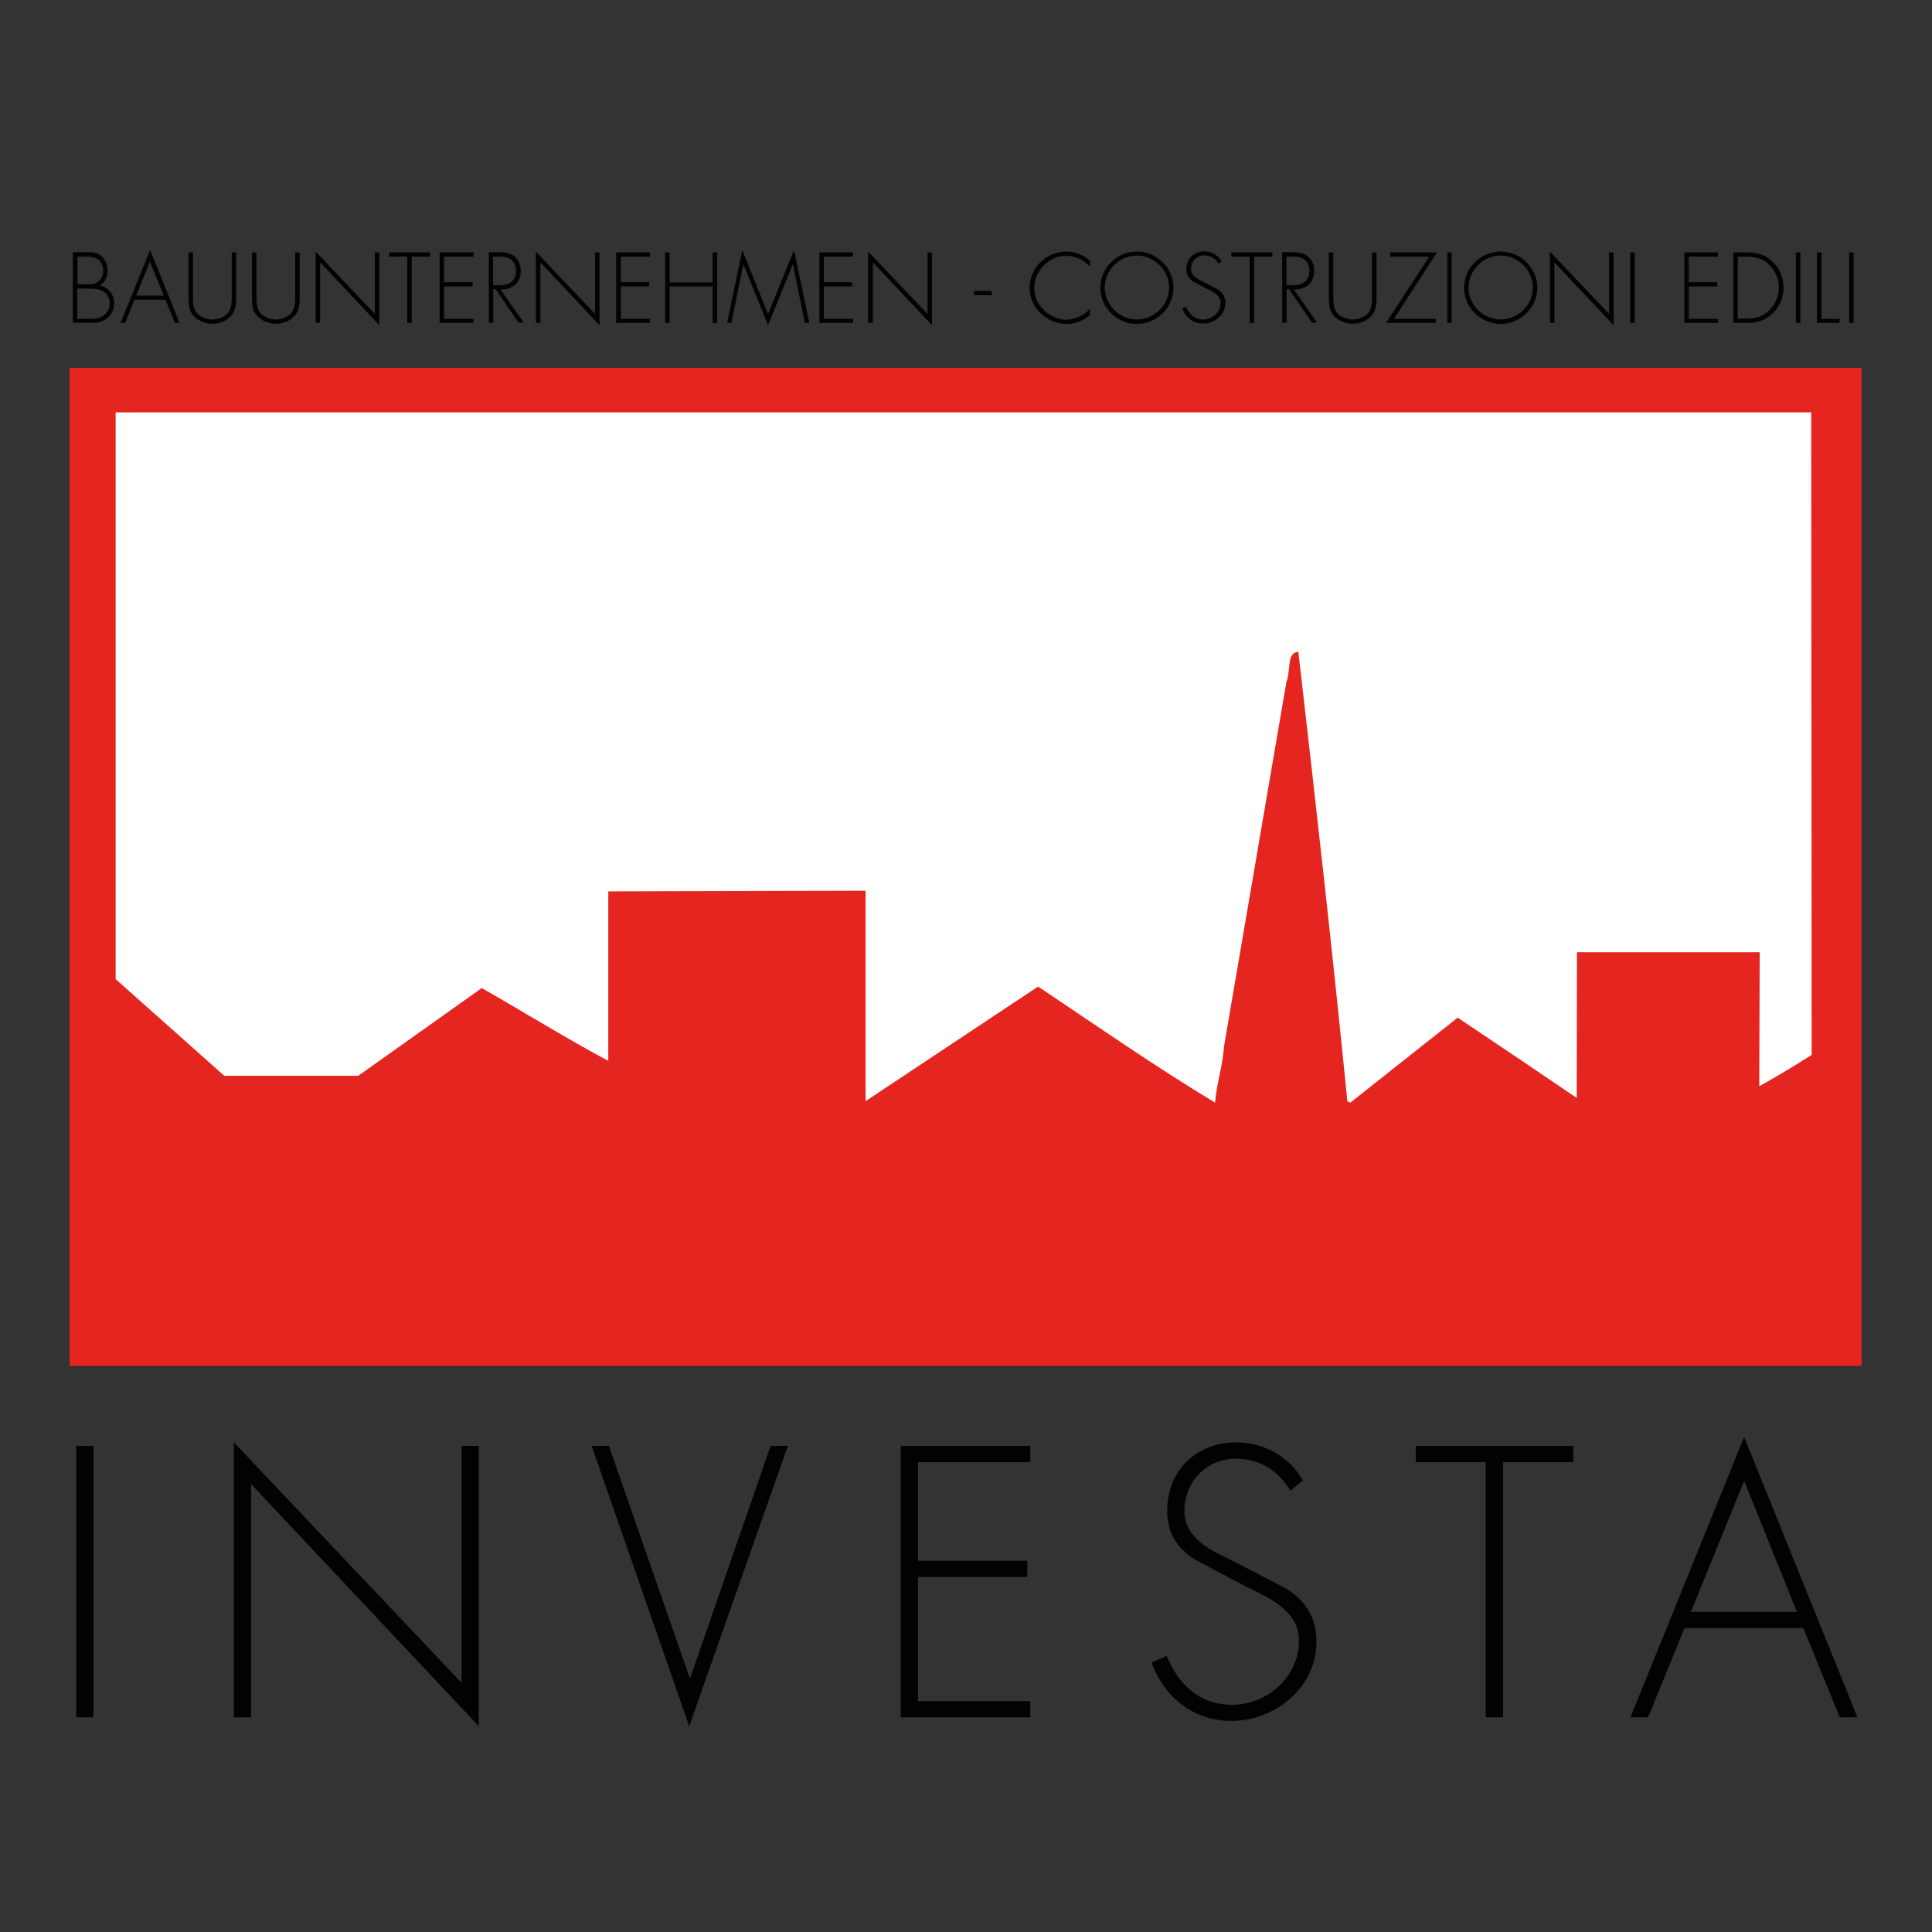 <?xml version="1.0" encoding="utf-8"?>
<!-- Generator: Adobe Illustrator 19.2.1, SVG Export Plug-In . SVG Version: 6.00 Build 0)  -->
<svg version="1.1" id="Ebene_1" xmlns="http://www.w3.org/2000/svg" xmlns:xlink="http://www.w3.org/1999/xlink" x="0px" y="0px"
	 width="907.1px" height="907.1px" viewBox="0 0 907.1 907.1" enable-background="new 0 0 907.1 907.1" xml:space="preserve">
<rect x="0" y="0" width="907.1" height="907.1" fill="#333333" stroke="none"/>
<g>
	<polygon fill="#E52620" points="874,641.3 32.7,641.3 32.7,173.4 32.7,172.7 874,172.7 	"/>
	<path fill="#FFFFFF" d="M850.6,495.3c-7.7,4.9-17,10.5-24.6,14.7l0.2-62.9h-85.8l-0.1,68.4c-17.5-11.9-37-25.1-55.9-37.7L634,517.7
		l-1.4-0.7c-7-70.5-14.7-139-23-210.9c-5.6,0-3.5,9.1-5.6,14l-29.3,171.1c-0.7,9.8-3.5,17.5-4.2,26.5
		c-27.9-16.8-55.9-36.3-83.1-54.5l-81,53.8l0-98.8l-120.8,0.3v79.6c-19.6-10.5-39.8-23-59.4-34.2l-58,41.2h-62.9l-51-45.4V193.6
		h796.1L850.6,495.3z"/>
	<path fill-rule="evenodd" clip-rule="evenodd" fill="#010202" d="M36.4,120.5h3.6c1.9,0,4,0,5.7,1.1c1.9,1.2,2.7,3.3,2.7,5.4
		c0,2.3-0.6,4-2.5,5.3c-1.9,1.4-3.7,1.2-5.9,1.2h-3.6V120.5z M42.8,151.6c2.9,0,5.4-0.4,7.7-2.4c2.1-1.8,3.1-4.2,3.1-6.9
		c0-4.2-2.8-7.5-6.9-8.3c2.6-1.5,3.8-3.7,3.8-6.8c0-2.6-0.7-5.1-2.8-6.9c-2-1.8-4.3-1.9-6.9-1.9h-6.6v33.1H42.8z M36.4,135.5h4.7
		c2.2,0,5,0,7,1.1c2.2,1.1,3.4,3.5,3.4,5.9c0,2.5-1.2,4.5-3.3,5.9c-2,1.4-4.4,1.3-6.8,1.3h-5.1V135.5z"/>
	<path fill-rule="evenodd" clip-rule="evenodd" fill="#010202" d="M76.9,138.8h-13l6.5-16L76.9,138.8z M77.7,140.7l4.4,10.9h2.2
		l-13.8-34.2l-13.9,34.2h2.2l4.4-10.9H77.7z"/>
	<path fill-rule="evenodd" clip-rule="evenodd" fill="#010202" d="M108.8,138.5c0,3,0,6.2-1.7,8.3c-1.6,2.1-4.9,3.2-7.4,3.2
		c-2.5,0-5.8-1.1-7.4-3.2c-1.7-2.2-1.7-5.4-1.7-8.3v-20h-2.1v20.6c0,3.4,0,6.3,2.2,9c2.2,2.5,5.7,3.9,9,3.9c3.3,0,6.8-1.3,9-3.9
		c2.2-2.8,2.2-5.7,2.2-9v-20.6h-2.1V138.5z"/>
	<path fill-rule="evenodd" clip-rule="evenodd" fill="#010202" d="M138.6,138.5c0,3,0,6.2-1.7,8.3c-1.6,2.1-4.9,3.2-7.4,3.2
		c-2.5,0-5.8-1.1-7.4-3.2c-1.7-2.2-1.7-5.4-1.7-8.3v-20h-2.1v20.6c0,3.4,0,6.3,2.2,9c2.2,2.5,5.7,3.9,9,3.9c3.3,0,6.8-1.3,9-3.9
		c2.2-2.8,2.2-5.7,2.2-9v-20.6h-2.1V138.5z"/>
	<polygon fill-rule="evenodd" clip-rule="evenodd" fill="#010202" points="178.1,118.5 176,118.5 176,147.4 148.2,118.1 
		148.2,151.6 150.3,151.6 150.3,123.2 178.1,152.7 	"/>
	<polygon fill-rule="evenodd" clip-rule="evenodd" fill="#010202" points="193.3,120.5 201.9,120.5 201.9,118.5 182.7,118.5 
		182.7,120.5 191.2,120.5 191.2,151.6 193.3,151.6 	"/>
	<polygon fill-rule="evenodd" clip-rule="evenodd" fill="#010202" points="222.3,120.5 222.3,118.5 206.4,118.5 206.4,151.6 
		222.3,151.6 222.3,149.7 208.5,149.7 208.5,134.5 221.9,134.5 221.9,132.5 208.5,132.5 208.5,120.5 	"/>
	<path fill-rule="evenodd" clip-rule="evenodd" fill="#010202" d="M231.5,134v-13.5h1.4c1.9,0,4.2-0.1,5.9,0.7
		c2.4,1.1,3.5,3.5,3.5,6c0,2-0.7,4-2.3,5.2c-1.7,1.4-3.7,1.5-5.8,1.5H231.5z M235,135.9c5.5,0.1,9.5-2.9,9.5-8.7
		c0-2.8-1-5.4-3.3-7.1c-2.2-1.6-4.9-1.7-7.6-1.7h-4.1v33.1h2.1v-15.7h1.1l10.8,15.7h2.4L235,135.9z"/>
	<polygon fill-rule="evenodd" clip-rule="evenodd" fill="#010202" points="281.5,118.5 279.4,118.5 279.4,147.4 251.6,118.1 
		251.6,151.6 253.7,151.6 253.7,123.2 281.5,152.7 	"/>
	<polygon fill-rule="evenodd" clip-rule="evenodd" fill="#010202" points="305.2,120.5 305.2,118.5 289.3,118.5 289.3,151.6 
		305.2,151.6 305.2,149.7 291.5,149.7 291.5,134.5 304.8,134.5 304.8,132.5 291.5,132.5 291.5,120.5 	"/>
	<polygon fill-rule="evenodd" clip-rule="evenodd" fill="#010202" points="314.4,132.6 314.4,118.5 312.3,118.5 312.3,151.6 
		314.4,151.6 314.4,134.5 334.6,134.5 334.6,151.6 336.7,151.6 336.7,118.5 334.6,118.5 334.6,132.6 	"/>
	<polygon fill-rule="evenodd" clip-rule="evenodd" fill="#010202" points="377.9,151.6 380,151.6 372.8,117.4 360.6,147.5 
		348.5,117.4 341.4,151.6 343.4,151.6 349,124.2 349.1,124.2 360.6,152.7 372.2,124.2 372.3,124.2 	"/>
	<polygon fill-rule="evenodd" clip-rule="evenodd" fill="#010202" points="400.5,120.5 400.5,118.5 384.7,118.5 384.7,151.6 
		400.5,151.6 400.5,149.7 386.8,149.7 386.8,134.5 400.1,134.5 400.1,132.5 386.8,132.5 386.8,120.5 	"/>
	<polygon fill-rule="evenodd" clip-rule="evenodd" fill="#010202" points="437.6,118.5 435.5,118.5 435.5,147.4 407.6,118.1 
		407.6,151.6 409.8,151.6 409.8,123.2 437.6,152.7 	"/>
	<rect x="457.3" y="136.6" fill-rule="evenodd" clip-rule="evenodd" fill="#010202" width="8.3" height="2"/>
	<path fill-rule="evenodd" clip-rule="evenodd" fill="#010202" d="M511.7,122.4c-2.9-2.7-7-4.3-11-4.3c-9.4,0-17.3,7.6-17.3,17
		c0,9.3,8,17,17.3,17c4.1,0,7.9-1.5,11-4.1V145c-2.5,3-7.3,5.1-11.1,5.1c-3.9,0-7.9-1.9-10.6-4.6c-2.8-2.7-4.4-6.4-4.4-10.2
		c0-8.1,6.8-15.2,15.1-15.2c4.1,0,8.6,2.1,11.1,5.2V122.4z"/>
	<path fill-rule="evenodd" clip-rule="evenodd" fill="#010202" d="M533.8,120c8.2,0,15.1,6.9,15.1,15c0,8.1-6.9,15-15.1,15
		c-8.3,0-15.1-6.9-15.1-15C518.7,126.9,525.5,120,533.8,120z M533.8,118.1c-9.4,0-17.2,7.7-17.2,17s7.9,17,17.2,17
		c9.3,0,17.2-7.7,17.2-17S543.1,118.1,533.8,118.1z"/>
	<path fill-rule="evenodd" clip-rule="evenodd" fill="#010202" d="M573.6,122.7c-1.6-2.9-4.7-4.7-8.1-4.7c-5,0-8.5,3.5-8.5,8.4
		c0,2.6,1.2,4.6,3.4,5.9l6,3.2c2.9,1.4,6.7,3,6.7,6.7c0,4.4-3.8,7.8-8.2,7.8c-4,0-6.6-2.5-8-6l-1.8,0.8c1.5,4.3,5.1,7.1,9.8,7.1
		c5.4,0,10.4-4.1,10.4-9.6c0-3-1.3-5-3.8-6.6l-6.3-3.3c-2.7-1.3-6-2.7-6-6.2c0-3.5,2.7-6.3,6.2-6.3c3.1,0,5.2,1.5,6.7,3.9
		L573.6,122.7z"/>
	<polygon fill-rule="evenodd" clip-rule="evenodd" fill="#010202" points="588.8,120.5 597.4,120.5 597.4,118.5 578.1,118.5 
		578.1,120.5 586.7,120.5 586.7,151.6 588.8,151.6 	"/>
	<path fill-rule="evenodd" clip-rule="evenodd" fill="#010202" d="M604,134v-13.5h1.4c1.9,0,4.2-0.1,5.9,0.7c2.4,1.1,3.5,3.5,3.5,6
		c0,2-0.7,4-2.3,5.2c-1.7,1.4-3.7,1.5-5.8,1.5H604z M607.5,135.9c5.5,0.1,9.5-2.9,9.5-8.7c0-2.8-1-5.4-3.3-7.1
		c-2.2-1.6-4.9-1.7-7.6-1.7h-4.1v33.1h2.1v-15.7h1.1l10.8,15.7h2.4L607.5,135.9z"/>
	<path fill-rule="evenodd" clip-rule="evenodd" fill="#010202" d="M644.2,138.5c0,3,0,6.2-1.7,8.3c-1.6,2.1-4.9,3.2-7.4,3.2
		c-2.5,0-5.8-1.1-7.4-3.2c-1.7-2.2-1.7-5.4-1.7-8.3v-20h-2.1v20.6c0,3.4,0,6.3,2.2,9c2.2,2.5,5.7,3.9,9,3.9c3.3,0,6.8-1.3,9-3.9
		c2.2-2.8,2.2-5.7,2.2-9v-20.6h-2.1V138.5z"/>
	<polygon fill-rule="evenodd" clip-rule="evenodd" fill="#010202" points="654.5,149.7 674.7,118.5 652.7,118.5 652.7,120.5 
		671,120.5 650.8,151.6 674.1,151.6 674.1,149.7 	"/>
	<rect x="679.5" y="118.5" fill-rule="evenodd" clip-rule="evenodd" fill="#010202" width="2.1" height="33.1"/>
	<path fill-rule="evenodd" clip-rule="evenodd" fill="#010202" d="M704.6,120c8.2,0,15.1,6.9,15.1,15c0,8.1-6.9,15-15.1,15
		c-8.3,0-15.1-6.9-15.1-15C689.6,126.9,696.4,120,704.6,120z M704.6,118.1c-9.4,0-17.2,7.7-17.2,17s7.9,17,17.2,17
		c9.3,0,17.2-7.7,17.2-17S713.9,118.1,704.6,118.1z"/>
	<polygon fill-rule="evenodd" clip-rule="evenodd" fill="#010202" points="757.6,118.5 755.5,118.5 755.5,147.4 727.7,118.1 
		727.7,151.6 729.8,151.6 729.8,123.2 757.6,152.7 	"/>
	<rect x="765.4" y="118.5" fill-rule="evenodd" clip-rule="evenodd" fill="#010202" width="2.1" height="33.1"/>
	<polygon fill-rule="evenodd" clip-rule="evenodd" fill="#010202" points="806.6,120.5 806.6,118.5 790.8,118.5 790.8,151.6 
		806.6,151.6 806.6,149.7 792.9,149.7 792.9,134.5 806.3,134.5 806.3,132.5 792.9,132.5 792.9,120.5 	"/>
	<path fill-rule="evenodd" clip-rule="evenodd" fill="#010202" d="M815.9,149.7v-29.2h3.8c4.1,0,7.6,0.7,10.7,3.6
		c3.1,2.9,4.8,6.8,4.8,11c0,4-1.6,7.7-4.4,10.5c-3.2,3.1-6.8,4-11.1,4H815.9z M813.8,151.6h6c4.9,0,8.8-0.9,12.5-4.4
		c3.3-3.2,5.1-7.6,5.1-12.1c0-4.7-1.8-9.2-5.3-12.4c-3.6-3.4-7.5-4.2-12.3-4.2h-6V151.6z"/>
	<rect x="843.2" y="118.5" fill-rule="evenodd" clip-rule="evenodd" fill="#010202" width="2.1" height="33.1"/>
	<polygon fill-rule="evenodd" clip-rule="evenodd" fill="#010202" points="855.2,118.5 853.1,118.5 853.1,151.6 863.7,151.6 
		863.7,149.7 855.2,149.7 	"/>
	<rect x="868.2" y="118.5" fill-rule="evenodd" clip-rule="evenodd" fill="#010202" width="2.1" height="33.1"/>
	<rect x="35.8" y="678.9" fill-rule="evenodd" clip-rule="evenodd" fill="#010202" width="8.1" height="127.4"/>
	<polygon fill-rule="evenodd" clip-rule="evenodd" fill="#010202" points="224.8,678.9 216.7,678.9 216.7,790.1 109.8,677.2 
		109.8,806.3 117.9,806.3 117.9,696.8 224.8,810.5 	"/>
	<polygon fill-rule="evenodd" clip-rule="evenodd" fill="#010202" points="285.9,678.9 277.8,678.9 323.6,810.5 369.9,678.9 
		361.8,678.9 324.1,787.7 323.8,787.7 	"/>
	<polygon fill-rule="evenodd" clip-rule="evenodd" fill="#010202" points="483.7,686.5 483.7,678.9 422.9,678.9 422.9,806.3 
		483.7,806.3 483.7,798.7 431,798.7 431,740.4 482.3,740.4 482.3,732.8 431,732.8 431,686.5 	"/>
	<path fill-rule="evenodd" clip-rule="evenodd" fill="#010202" d="M611.7,695.1c-6.1-11-18.2-17.9-31.1-17.9
		c-19.1,0-32.6,13.3-32.6,32.3c0,10.1,4.7,17.6,13.2,22.8l23,12.2c11,5.4,25.7,11.5,25.7,25.8c0,16.9-14.7,30.1-31.4,30.1
		c-15.4,0-25.3-9.5-30.7-23l-7.1,3.2c5.9,16.4,19.8,27.4,37.5,27.4c20.6,0,39.9-15.9,39.9-37c0-11.5-4.9-19.3-14.5-25.3L579.1,733
		c-10.3-4.9-23-10.5-23-23.8c0-13.3,10.3-24.3,24-24.3c12,0,20.1,5.9,25.8,15L611.7,695.1z"/>
	<polygon fill-rule="evenodd" clip-rule="evenodd" fill="#010202" points="705.7,686.5 738.7,686.5 738.7,678.9 664.7,678.9 
		664.7,686.5 697.6,686.5 697.6,806.3 705.7,806.3 	"/>
	<path fill-rule="evenodd" clip-rule="evenodd" fill="#010202" d="M843.7,756.8h-49.8l25-61.5L843.7,756.8z M846.7,764.4l17.1,41.9
		h8.3l-53.2-131.6l-53.4,131.6h8.3l17.1-41.9H846.7z"/>
</g>
</svg>
